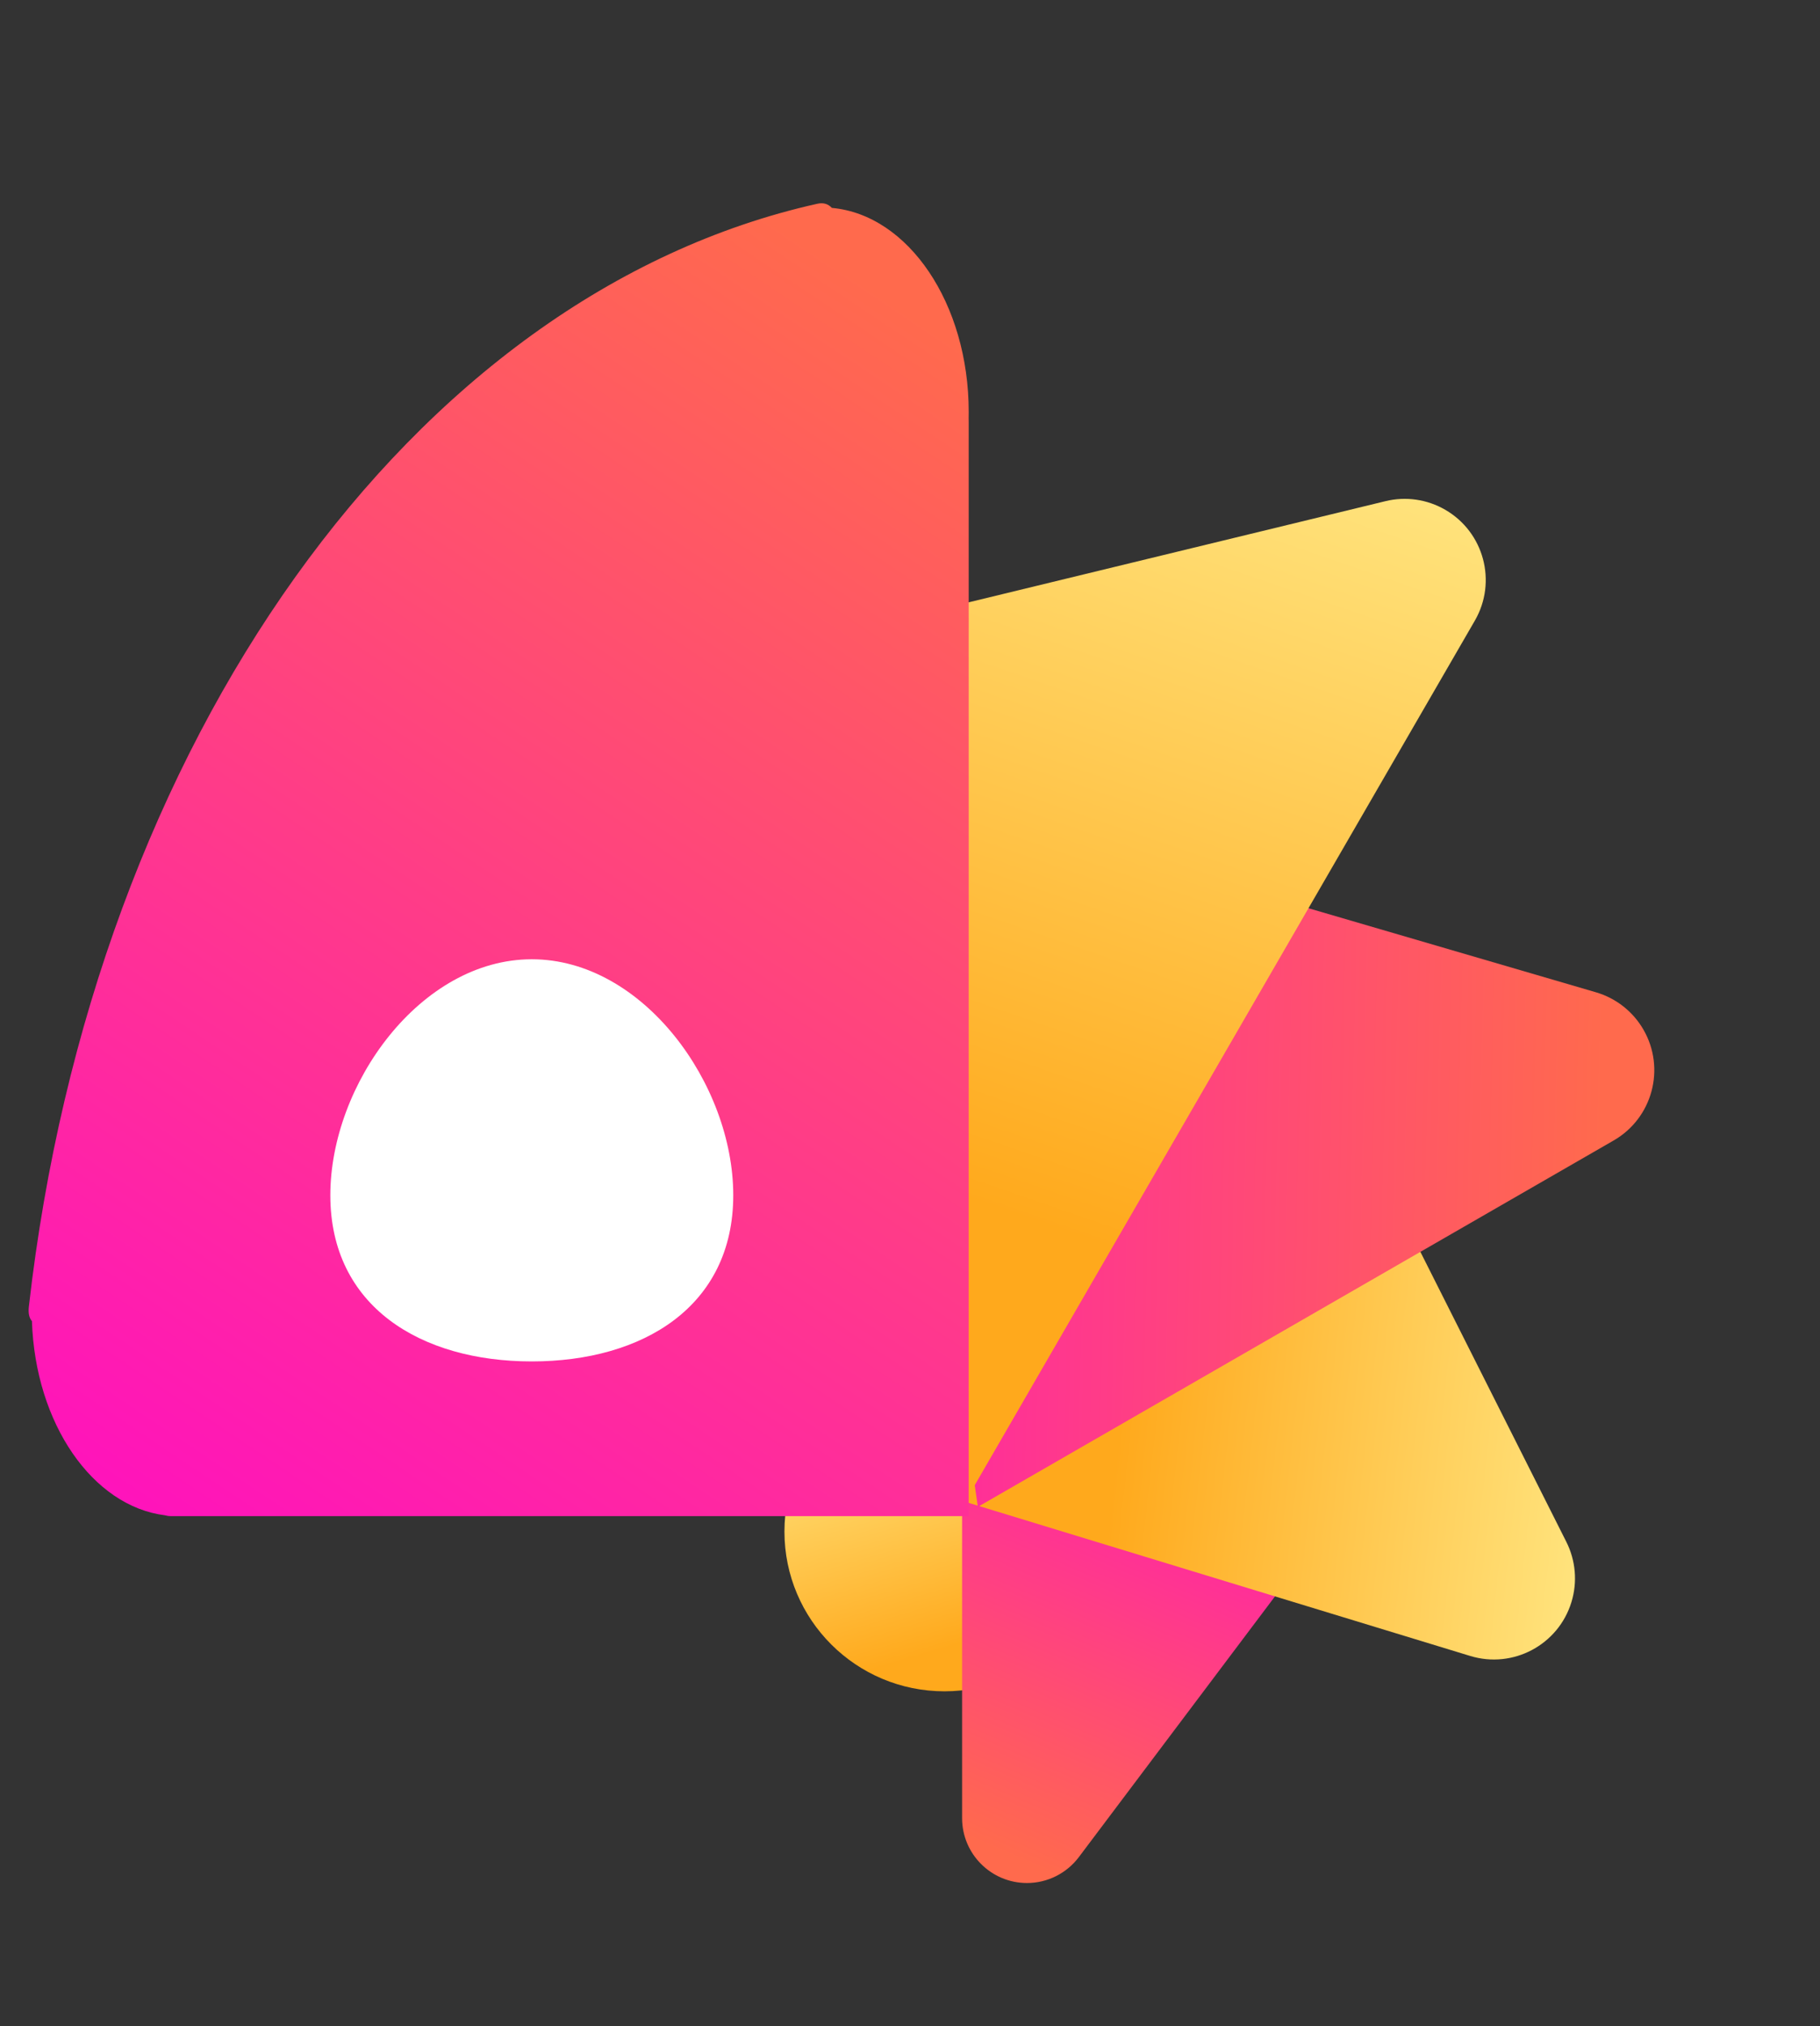 <?xml version="1.0" encoding="UTF-8"?> <svg xmlns="http://www.w3.org/2000/svg" xmlns:xlink="http://www.w3.org/1999/xlink" width="62px" height="69px" viewBox="0 0 62 69"><rect x="0" y="0" width="62" height="69" fill="#333333" stroke="none"/> <title>Group 10 Copy 9</title> <defs> <linearGradient x1="50%" y1="0.226%" x2="26.543%" y2="79.618%" id="linearGradient-1"> <stop stop-color="#FFE783" offset="0%"></stop> <stop stop-color="#FFA91C" offset="100%"></stop> </linearGradient> <linearGradient x1="30.507%" y1="0%" x2="77.006%" y2="129.68%" id="linearGradient-2"> <stop stop-color="#FF6A4D" offset="0%"></stop> <stop stop-color="#FF00D4" offset="100%"></stop> </linearGradient> <linearGradient x1="50%" y1="0%" x2="37.275%" y2="79.752%" id="linearGradient-3"> <stop stop-color="#FFE783" offset="0%"></stop> <stop stop-color="#FFA91C" offset="100%"></stop> </linearGradient> <linearGradient x1="22.798%" y1="0%" x2="87.687%" y2="129.68%" id="linearGradient-4"> <stop stop-color="#FF6A4D" offset="0%"></stop> <stop stop-color="#FF00D4" offset="100%"></stop> </linearGradient> <linearGradient x1="50%" y1="0%" x2="37.181%" y2="79.752%" id="linearGradient-5"> <stop stop-color="#FFE783" offset="0%"></stop> <stop stop-color="#FFA91C" offset="100%"></stop> </linearGradient> <linearGradient x1="24.345%" y1="0%" x2="85.543%" y2="129.68%" id="linearGradient-6"> <stop stop-color="#FF6A4D" offset="0%"></stop> <stop stop-color="#FF00D4" offset="100%"></stop> </linearGradient> </defs> <g id="Page-1" stroke="none" stroke-width="1" fill="none" fill-rule="evenodd"> <g id="Home-Page-Copy-12" transform="translate(-821, -2099)"> <g id="Group-10-Copy-9" transform="translate(852, 2133.5) scale(-1, 1) translate(-852, -2133.5) translate(821, 2099)"> <ellipse id="Oval-Copy-5" fill="url(#linearGradient-1)" cx="29.825" cy="52.156" rx="5.452" ry="5.44"></ellipse> <path d="M20.939,53.563 L29.402,64.41 L29.402,64.41 L17.221,68.419 L16.986,54.961 C16.964,53.74 17.937,52.734 19.157,52.712 C19.852,52.7 20.511,53.015 20.939,53.563 Z" id="Rectangle-Copy-12" fill="url(#linearGradient-2)" transform="translate(23.136, 58.384) rotate(-179) translate(-23.136, -58.384) "></path> <path d="M10.481,37.72 L24.267,50.904 L24.267,50.904 L5.797,58.333 L5.808,39.715 C5.809,38.189 7.047,36.953 8.573,36.954 C9.284,36.954 9.967,37.229 10.481,37.72 Z" id="Rectangle-Copy-11" fill="url(#linearGradient-3)" transform="translate(15.032, 45.794) rotate(-107) translate(-15.032, -45.794) "></path> <path d="M13.923,22.161 L32.455,39.874 L32.455,39.874 L9.275,49.158 L9.251,24.162 C9.249,22.636 10.485,21.397 12.011,21.396 C12.723,21.395 13.408,21.669 13.923,22.161 Z" id="Rectangle-Copy-10" fill="url(#linearGradient-4)" transform="translate(20.85, 33.424) rotate(-60) translate(-20.85, -33.424) "></path> <path d="M21.414,9.683 L47.033,34.113 L47.033,34.113 L16.778,46.204 L16.744,11.685 C16.743,10.159 17.979,8.921 19.505,8.92 C20.216,8.919 20.9,9.192 21.414,9.683 Z" id="Rectangle-Copy-9" fill="url(#linearGradient-5)" transform="translate(31.885, 25.714) rotate(-30) translate(-31.885, -25.714) "></path> <path d="M29,51.63 L29,14.377 C29,14.329 29.001,14.283 29.002,14.237 L29,14.028 C29,10.335 31.059,7.314 33.662,7.08 C33.785,6.947 33.946,6.891 34.158,6.939 C47.945,10.016 58.83,25.231 61.016,44.489 C61.043,44.725 61.004,44.887 60.912,44.989 C60.799,48.476 58.848,51.294 56.38,51.602 C56.319,51.62 56.253,51.63 56.18,51.63 L56.18,51.63 L29,51.63 L29,51.63 Z" id="Combined-Shape-Copy-7" fill="url(#linearGradient-6)"></path> <path d="M43.884,46.362 C47.674,46.362 50.747,44.486 50.747,40.704 C50.747,36.923 47.674,32.667 43.884,32.667 C40.094,32.667 37.021,36.923 37.021,40.704 C37.021,44.486 40.094,46.362 43.884,46.362 Z" id="Oval" fill="#FFFFFF"></path> </g> </g> </g> </svg> 